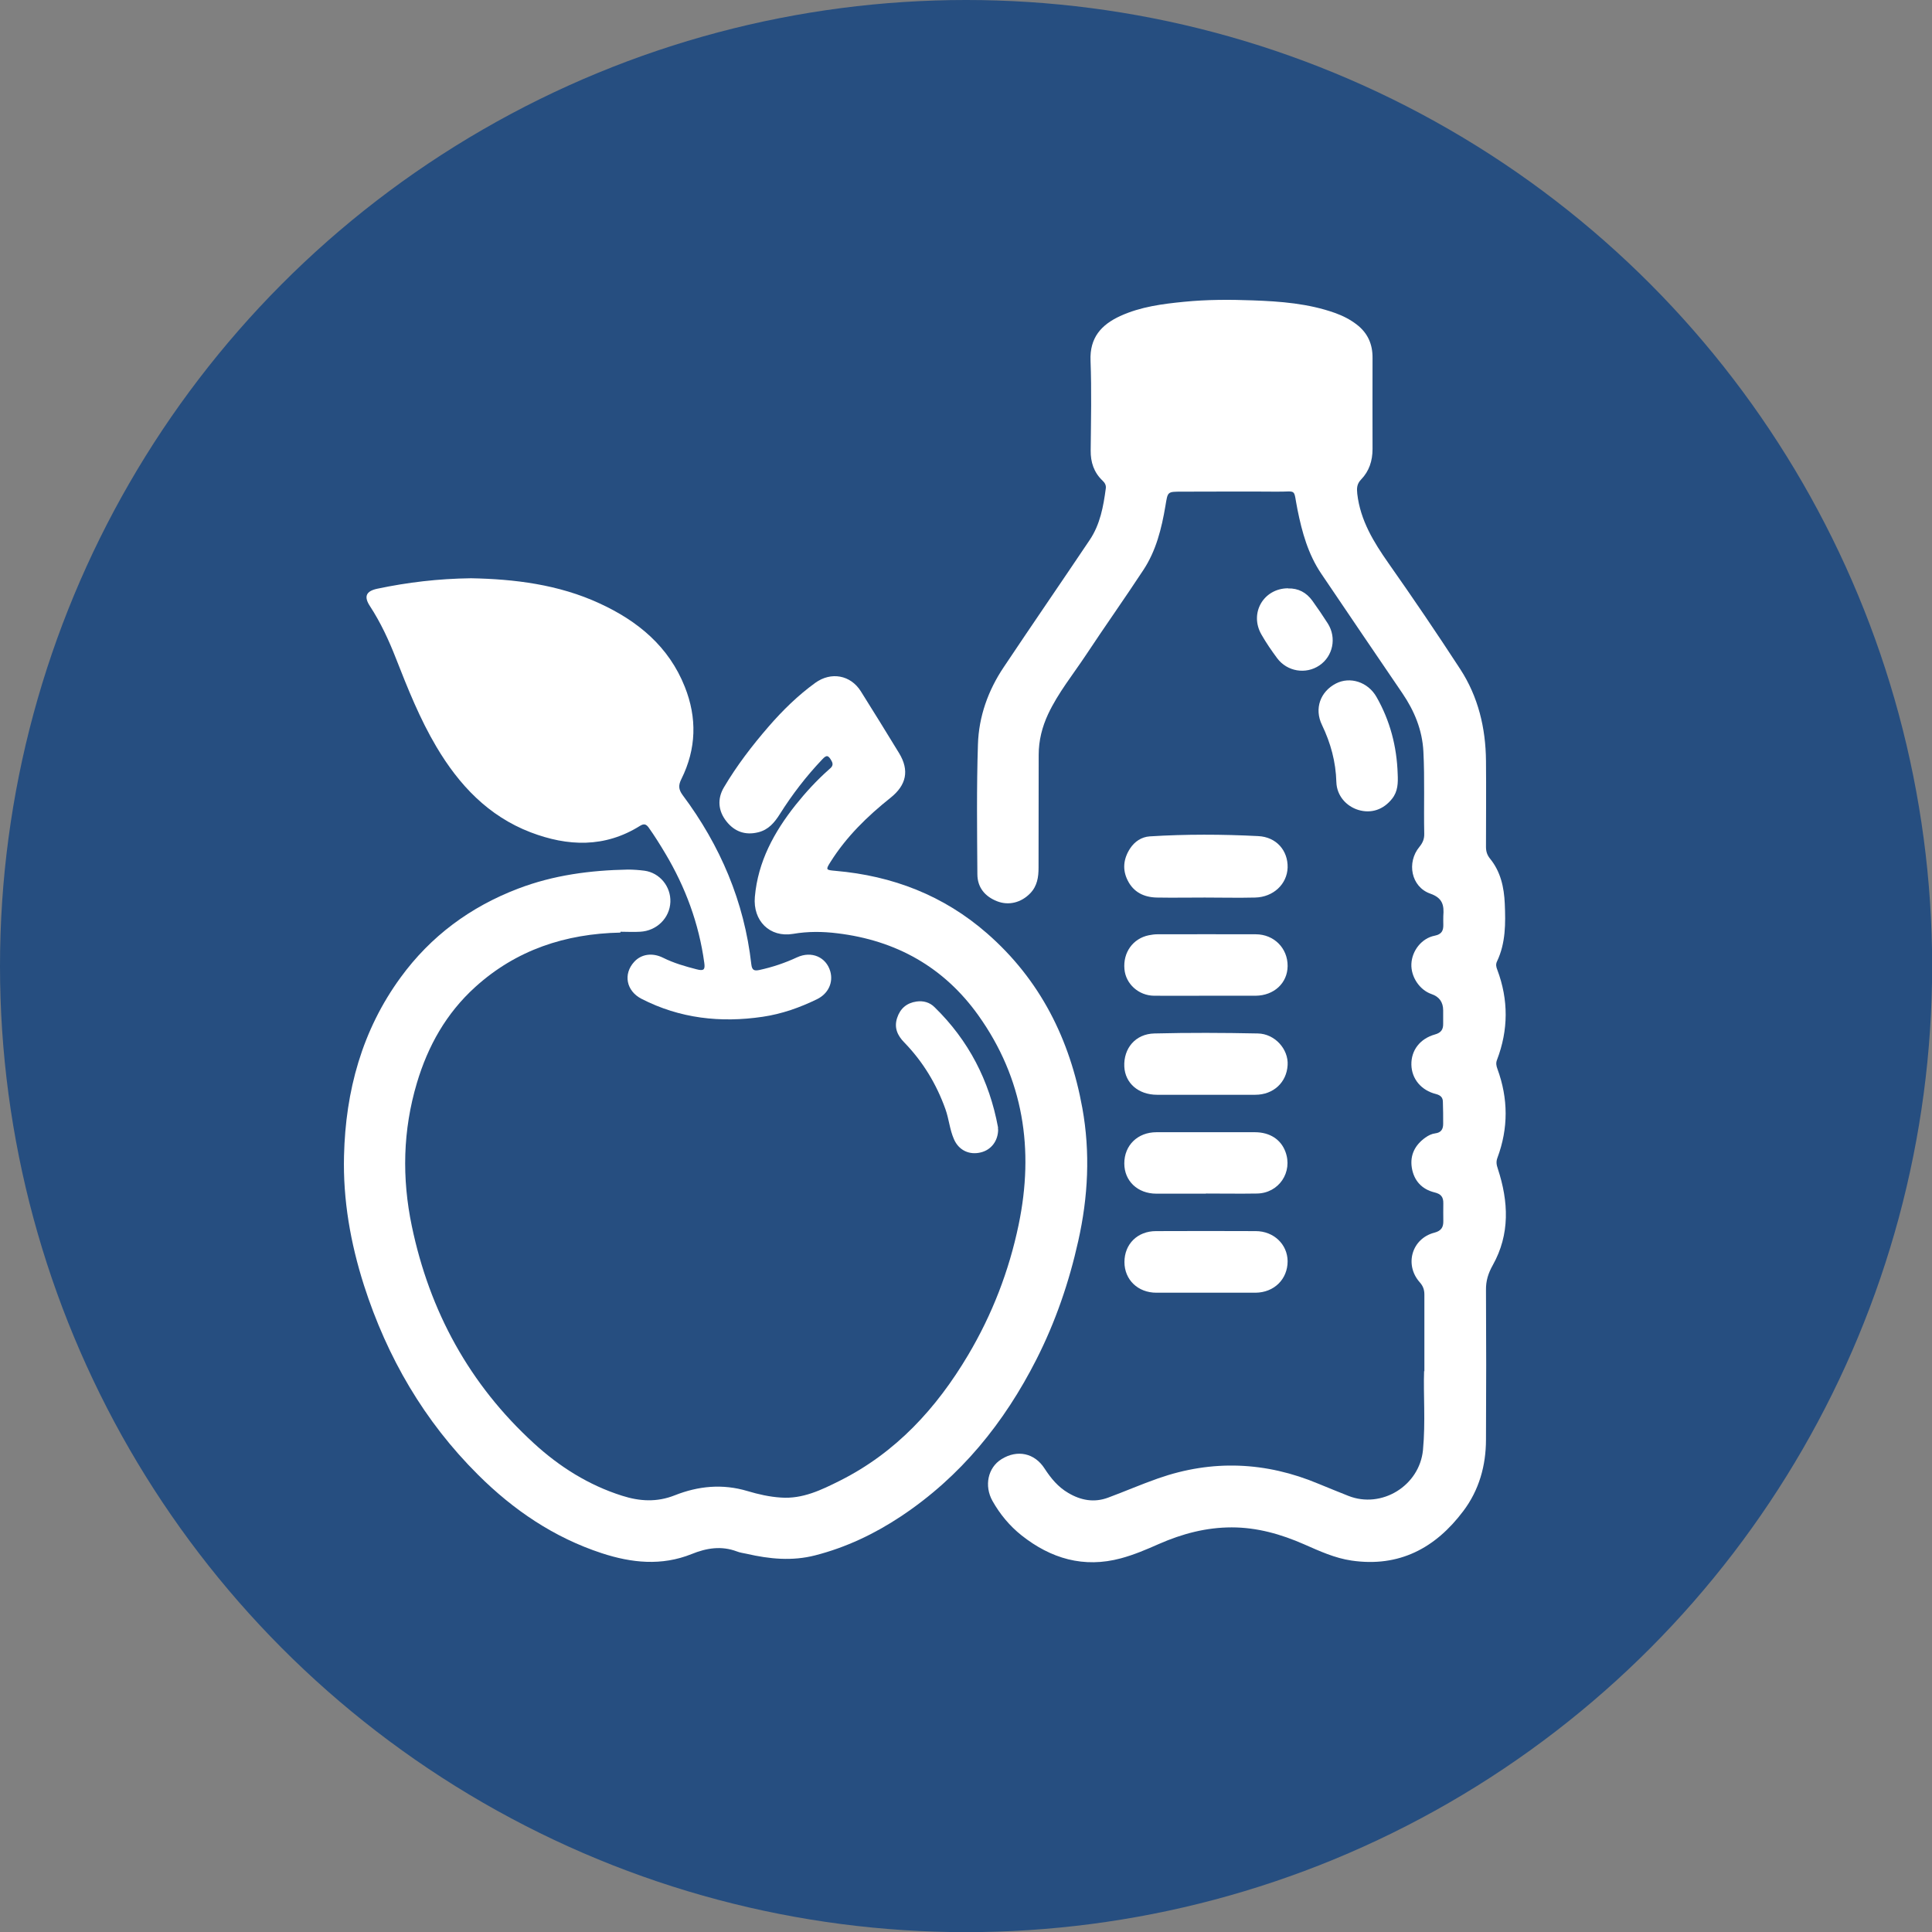 <svg xmlns="http://www.w3.org/2000/svg" id="Capa_2" data-name="Capa 2" viewBox="0 0 136.75 136.75"><rect x="0" y="0" width="136.75" height="136.75" fill="#808080" stroke="none"/><defs><style>      .cls-1 {        fill: #fff;      }      .cls-1, .cls-2 {        stroke-width: 0px;      }      .cls-2 {        fill: #264e80;      }    </style></defs><g id="Capa_1-2" data-name="Capa 1"><g><circle class="cls-2" cx="68.38" cy="68.38" r="68.38"></circle><g><path class="cls-1" d="m100.82,97.07c0-2.06,0-3.75,0-5.43,0-.35-.09-.61-.33-.88-1.1-1.24-.56-3.1,1.04-3.51.49-.13.64-.39.63-.83,0-.41-.01-.83,0-1.24.01-.45-.16-.67-.62-.78-.9-.22-1.46-.83-1.61-1.75-.14-.9.23-1.61.96-2.13.21-.15.45-.27.7-.3.4-.05.56-.28.56-.67,0-.52,0-1.03-.02-1.55,0-.31-.15-.47-.48-.56-1.06-.26-1.73-1.08-1.75-2.08-.02-1.01.6-1.84,1.67-2.14.43-.12.59-.35.58-.77,0-.31,0-.62,0-.93q0-.88-.83-1.16c-.84-.29-1.46-1.22-1.42-2.13.04-.93.72-1.82,1.65-2,.49-.1.62-.35.61-.78,0-.21-.01-.41,0-.62.06-.75-.04-1.27-.93-1.58-1.35-.48-1.68-2.2-.76-3.31.24-.29.35-.57.34-.93-.04-1.94.04-3.88-.06-5.82-.08-1.53-.64-2.87-1.48-4.11-1.92-2.83-3.85-5.65-5.76-8.49-.92-1.37-1.35-2.92-1.67-4.51-.32-1.58.02-1.26-1.5-1.28-2.23-.02-4.47,0-6.7,0-1.03,0-.98,0-1.15,1.01-.27,1.6-.66,3.18-1.57,4.55-1.32,2.01-2.71,3.97-4.04,5.98-.92,1.39-1.98,2.69-2.69,4.2-.43.92-.67,1.88-.67,2.89-.01,2.66,0,5.33-.01,7.99,0,.66-.09,1.29-.59,1.81-.63.65-1.51.89-2.35.56-.86-.34-1.39-.98-1.39-1.92-.02-3.06-.06-6.12.04-9.18.06-1.97.72-3.82,1.82-5.46,2.01-3.01,4.07-6,6.09-9.01.74-1.1.97-2.37,1.14-3.65.03-.22-.06-.39-.23-.55-.61-.58-.85-1.3-.84-2.14.02-2.11.07-4.23-.01-6.34-.07-1.64.76-2.56,2.12-3.18,1.43-.65,2.97-.85,4.51-1,1.61-.16,3.23-.16,4.84-.1,1.97.07,3.95.22,5.83.89.56.2,1.07.46,1.54.82.78.6,1.13,1.39,1.12,2.37,0,2.15-.01,4.3,0,6.44,0,.84-.24,1.57-.81,2.16-.31.32-.31.63-.27,1.02.22,1.88,1.16,3.41,2.22,4.92,1.73,2.46,3.42,4.95,5.06,7.47,1.28,1.96,1.81,4.18,1.83,6.51.02,2.03,0,4.06,0,6.08,0,.33.08.58.29.84.75.92.99,2.03,1.04,3.18.06,1.39.07,2.79-.55,4.09-.1.21-.06.39.02.59.8,2.13.79,4.26-.02,6.38-.09.23-.05.42.03.64.77,2.1.78,4.2,0,6.29-.11.29-.06.51.03.78.76,2.32.87,4.63-.36,6.82-.33.59-.49,1.12-.48,1.77.02,3.52.02,7.05,0,10.57,0,1.85-.49,3.59-1.61,5.07-1.97,2.62-4.54,3.99-7.9,3.5-1.18-.17-2.27-.67-3.36-1.15-1.64-.72-3.33-1.2-5.13-1.2-1.8,0-3.5.45-5.14,1.17-.88.39-1.77.77-2.7,1.02-2.63.71-4.96.02-7.04-1.63-.84-.67-1.52-1.49-2.05-2.43-.6-1.07-.33-2.36.64-2.96,1.11-.69,2.34-.44,3.05.67.45.69.95,1.3,1.67,1.72.89.53,1.83.7,2.81.34,1.19-.44,2.36-.95,3.56-1.37,3.83-1.34,7.62-1.18,11.36.39.7.29,1.4.57,2.1.85,2.35.93,5.03-.71,5.28-3.24.19-1.99.02-3.98.08-5.6Z"></path><path class="cls-1" d="m43.91,66.01c-3.88.08-7.37,1.22-10.28,3.86-2.04,1.85-3.34,4.16-4.12,6.78-1,3.35-1.07,6.74-.36,10.14,1.26,6.03,4.08,11.2,8.64,15.37,1.81,1.66,3.87,2.96,6.24,3.71,1.25.4,2.47.47,3.73-.03,1.67-.66,3.38-.83,5.15-.3.77.23,1.56.41,2.37.46,1.53.11,2.86-.54,4.16-1.19,3.97-1.99,6.84-5.12,9.08-8.89,1.71-2.88,2.9-5.96,3.58-9.23,1.11-5.33.35-10.33-2.85-14.82-2.44-3.42-5.83-5.31-9.98-5.81-1.03-.13-2.09-.14-3.13.04-1.66.28-2.86-.93-2.71-2.62.22-2.5,1.36-4.58,2.88-6.5.72-.9,1.5-1.75,2.36-2.51.19-.16.36-.31.19-.61-.23-.41-.35-.45-.67-.1-1.13,1.19-2.12,2.48-2.99,3.86-.38.6-.8,1.11-1.53,1.29-.92.23-1.68-.05-2.25-.77-.59-.74-.66-1.6-.18-2.41.91-1.54,2-2.96,3.17-4.31.99-1.14,2.07-2.2,3.3-3.09,1.11-.8,2.49-.56,3.22.6.91,1.45,1.82,2.92,2.71,4.38.74,1.22.52,2.26-.61,3.16-1.63,1.3-3.12,2.75-4.24,4.53-.36.57-.34.58.35.64,4.04.35,7.65,1.74,10.72,4.42,3.77,3.29,5.87,7.51,6.75,12.37.57,3.15.41,6.29-.29,9.41-.65,2.92-1.61,5.72-2.96,8.38-2.28,4.49-5.36,8.3-9.59,11.11-1.87,1.24-3.88,2.2-6.07,2.76-1.63.42-3.24.26-4.85-.11-.23-.05-.48-.08-.7-.17-1.1-.41-2.14-.24-3.2.19-2.12.85-4.24.63-6.35-.06-3.39-1.11-6.26-3.06-8.76-5.55-3.81-3.79-6.44-8.31-8.08-13.42-.95-2.98-1.49-6.04-1.41-9.17.11-4.58,1.27-8.87,4.01-12.62,2.13-2.92,4.93-4.99,8.31-6.28,2.51-.96,5.11-1.3,7.77-1.35.39,0,.79.03,1.18.08,1.08.15,1.87,1.12,1.83,2.21-.04,1.13-.96,2.05-2.14,2.11-.46.03-.93,0-1.39,0Z"></path><path class="cls-1" d="m33.35,40.93c3.04.06,6.17.43,9.09,1.78,2.7,1.24,4.9,3.05,6.03,5.9.88,2.2.82,4.4-.24,6.53-.22.44-.21.73.09,1.14,2.66,3.56,4.36,7.54,4.86,11.98.05.42.21.47.56.4.93-.2,1.82-.5,2.68-.9,1.02-.47,2.06-.02,2.35,1,.22.78-.14,1.57-.93,1.96-1.23.6-2.5,1.05-3.86,1.25-2.98.44-5.86.12-8.57-1.27-1.09-.56-1.31-1.76-.52-2.62.49-.54,1.27-.67,2.04-.29.76.38,1.56.61,2.38.82.5.13.61.03.54-.46-.38-2.78-1.33-5.35-2.77-7.76-.37-.62-.75-1.23-1.17-1.82-.17-.23-.32-.29-.6-.12-2.5,1.57-5.12,1.47-7.76.46-2.99-1.15-5.06-3.35-6.66-6.05-1.18-1.99-2.03-4.13-2.87-6.27-.5-1.28-1.08-2.53-1.83-3.68-.45-.68-.29-1.07.52-1.24,2.14-.45,4.3-.71,6.63-.74Z"></path><path class="cls-1" d="m85.28,63.53c-1.13,0-2.27.02-3.4,0-.9-.02-1.64-.37-2.06-1.21-.39-.77-.3-1.53.16-2.25.33-.51.82-.83,1.4-.87,2.56-.16,5.12-.15,7.67-.02,1.3.06,2.12,1.03,2.09,2.23-.04,1.17-1.01,2.09-2.3,2.12-1.19.03-2.37,0-3.56,0Z"></path><path class="cls-1" d="m85.36,84.49c-1.17,0-2.34,0-3.51,0-1.33,0-2.27-.9-2.27-2.14,0-1.28.94-2.21,2.28-2.21,2.32,0,4.64,0,6.96,0,1.07,0,1.84.52,2.16,1.37.55,1.45-.46,2.95-2.01,2.97-1.2.02-2.41,0-3.61,0Z"></path><path class="cls-1" d="m85.3,77.49c-1.13,0-2.27,0-3.4,0-1.32,0-2.26-.82-2.32-1.99-.06-1.3.79-2.32,2.13-2.35,2.44-.06,4.88-.05,7.32,0,1.21.02,2.18,1.12,2.11,2.24-.07,1.23-1.01,2.1-2.29,2.1-1.19,0-2.37,0-3.56,0Z"></path><path class="cls-1" d="m85.3,70.48c-1.2,0-2.41.01-3.61,0-1.1-.01-2.01-.84-2.1-1.88-.11-1.18.6-2.17,1.72-2.4.2-.04.41-.07.61-.07,2.32,0,4.64-.01,6.96,0,1.3,0,2.27.99,2.26,2.25-.01,1.2-.96,2.09-2.27,2.1-1.19,0-2.37,0-3.56,0h0Z"></path><path class="cls-1" d="m85.3,91.5c-1.15,0-2.3,0-3.45,0-1.31,0-2.26-.92-2.26-2.17,0-1.27.92-2.19,2.23-2.19,2.35-.01,4.71-.01,7.06,0,1.28,0,2.25.94,2.26,2.13,0,1.27-.95,2.22-2.28,2.23-1.19,0-2.37,0-3.56,0Z"></path><path class="cls-1" d="m98.93,54.78c.03.63.02,1.24-.4,1.76-.61.77-1.47,1.06-2.38.79-.86-.26-1.53-1.01-1.56-1.97-.04-1.44-.4-2.76-1.02-4.05-.56-1.16-.11-2.36.99-2.93.99-.51,2.26-.12,2.87.95.96,1.68,1.44,3.51,1.5,5.45Z"></path><path class="cls-1" d="m70.65,79.94c0,.8-.48,1.45-1.23,1.63-.81.2-1.56-.15-1.9-.94-.3-.68-.35-1.42-.6-2.12-.64-1.79-1.6-3.37-2.92-4.73-.47-.48-.73-1.03-.5-1.73.22-.67.68-1.06,1.37-1.16.49-.07.94.06,1.28.4,2.41,2.35,3.88,5.2,4.49,8.5,0,.05,0,.1,0,.15Z"></path><path class="cls-1" d="m91.17,41.65c.73-.02,1.3.29,1.72.87.38.53.75,1.07,1.1,1.62.63,1.01.36,2.31-.6,2.96-.96.65-2.28.44-2.99-.51-.4-.54-.78-1.09-1.11-1.67-.88-1.52.15-3.28,1.89-3.28Z"></path></g></g></g></svg>